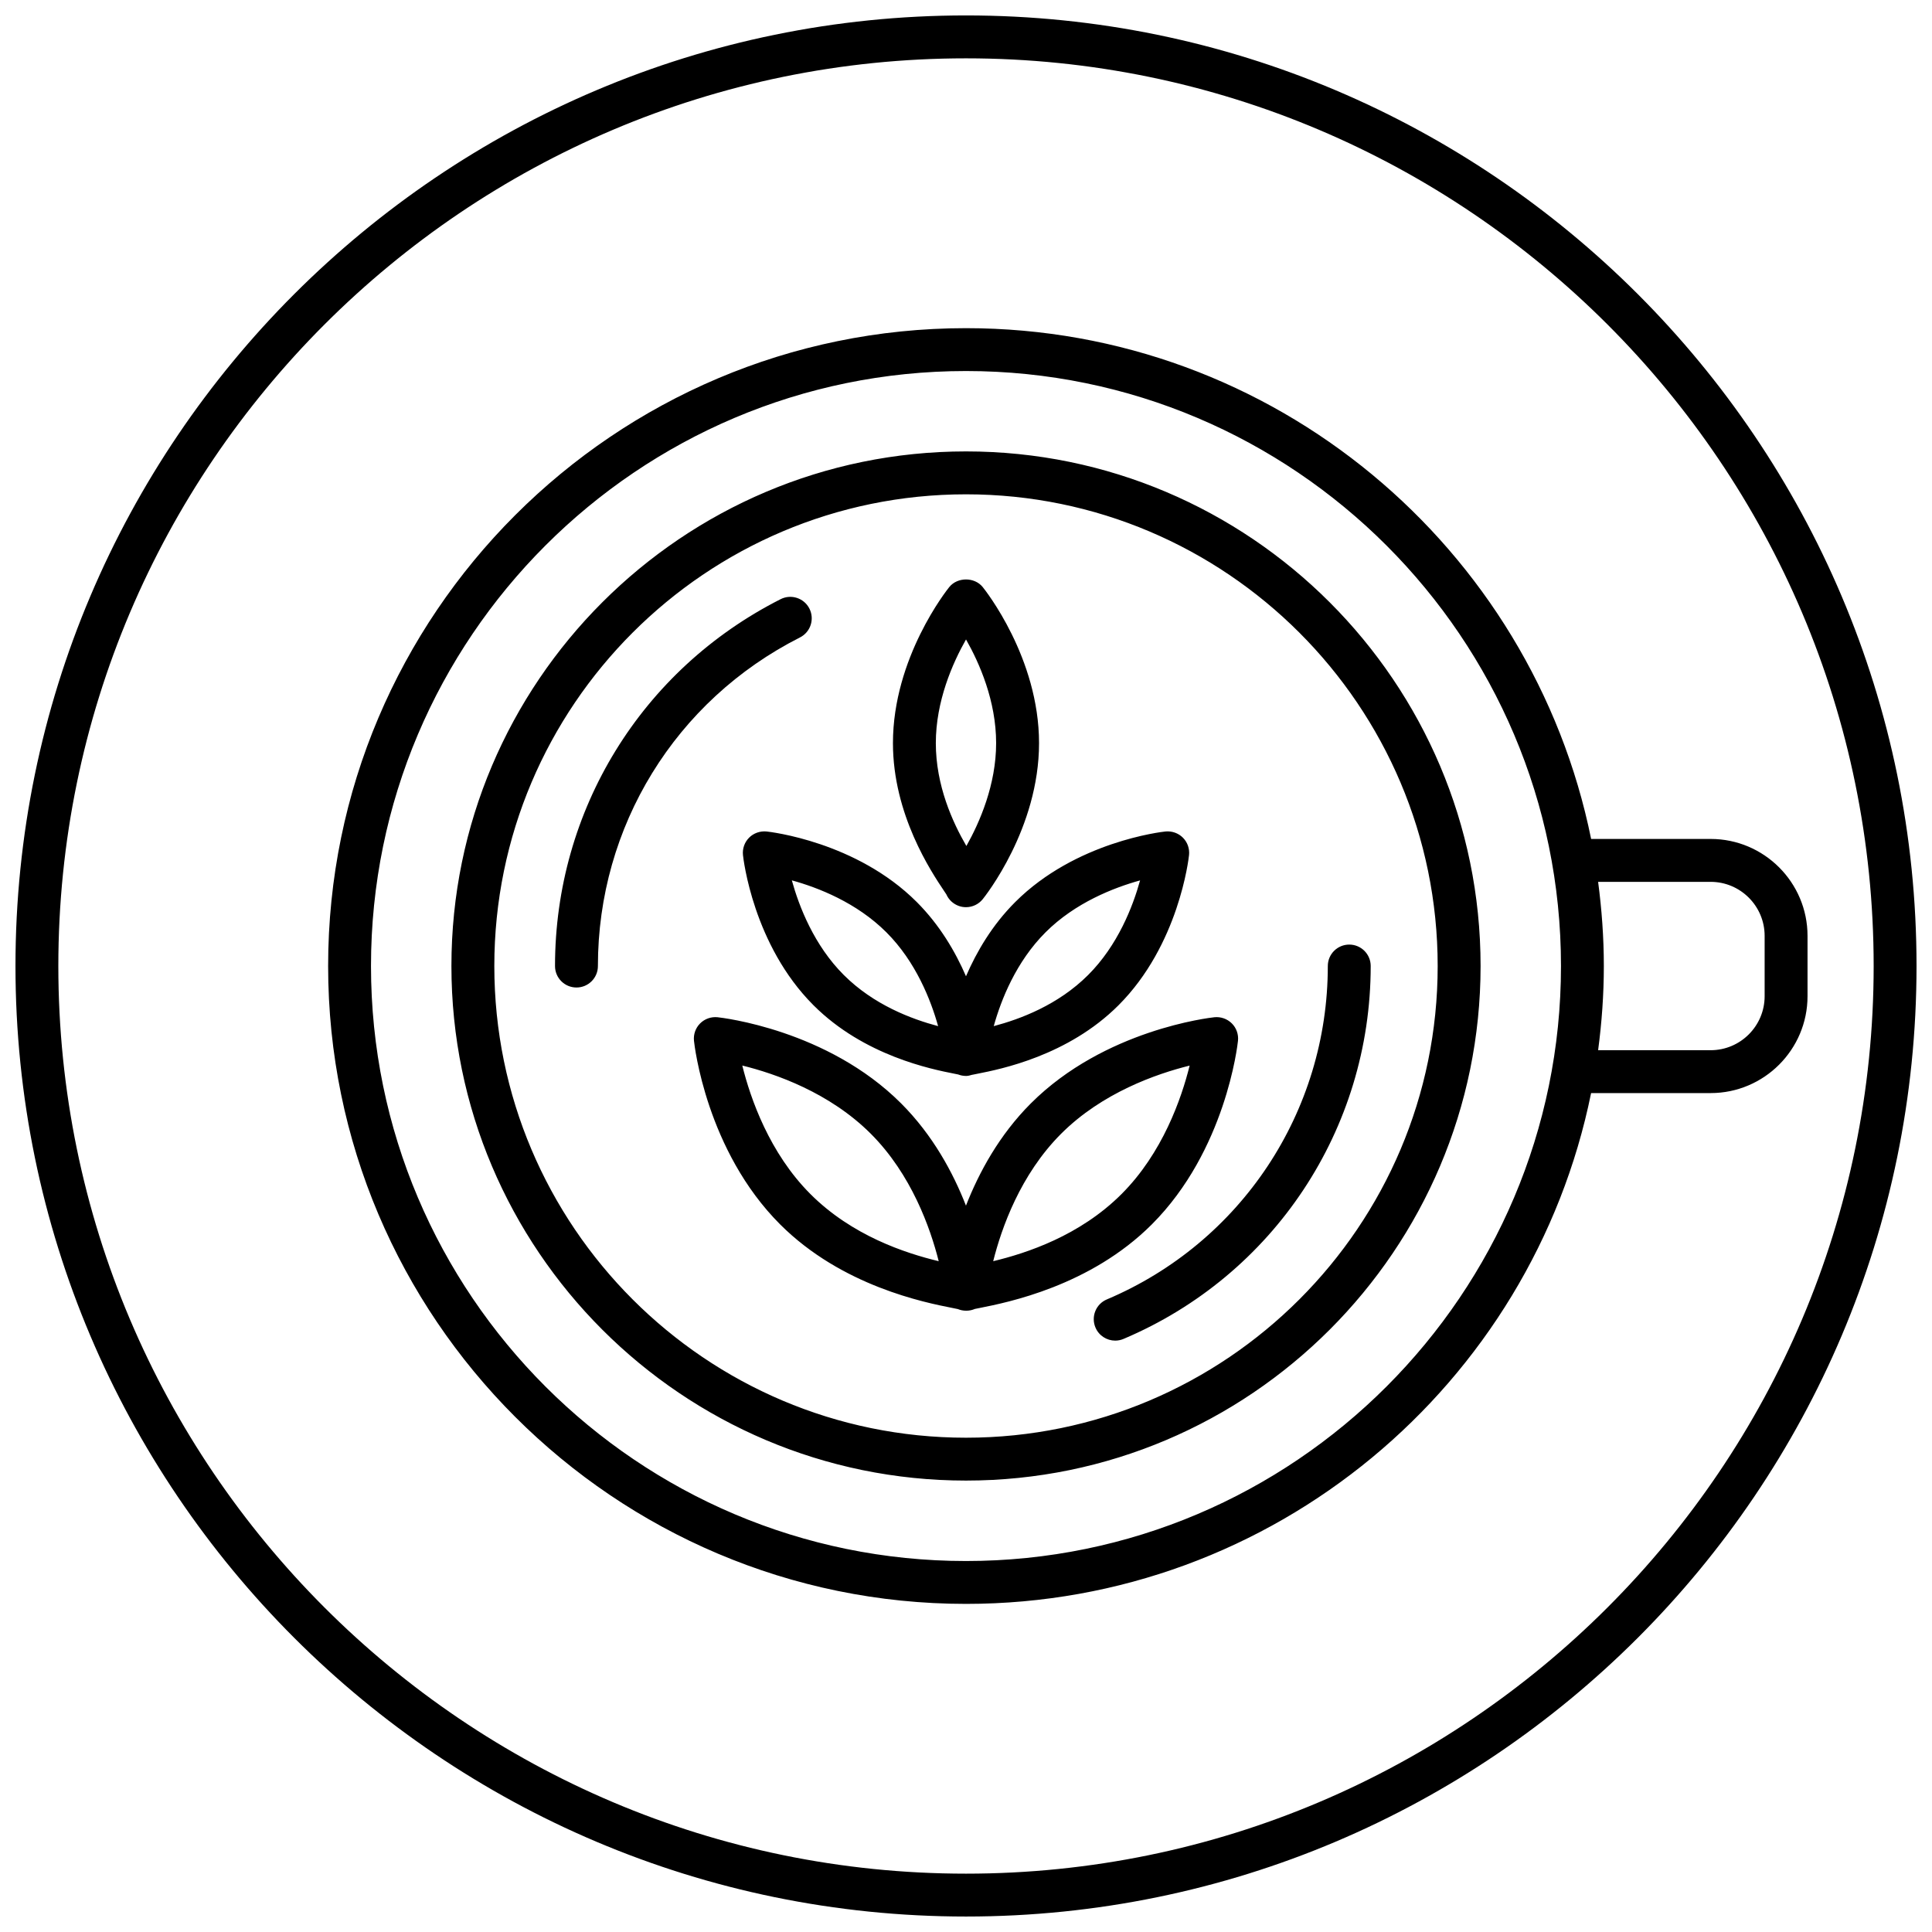 <?xml version="1.0" encoding="UTF-8"?>
<!-- Uploaded to: SVG Repo, www.svgrepo.com, Generator: SVG Repo Mixer Tools -->
<svg width="800px" height="800px" version="1.1" viewBox="144 144 512 512" xmlns="http://www.w3.org/2000/svg">
 <defs>
  <clipPath id="a">
   <path d="m148.09 148.09h503.81v503.81h-503.81z"/>
  </clipPath>
 </defs>
 <g clip-path="url(#a)">
  <path d="m400 148.09c-138.9 0-251.9 113-251.9 251.91 0 138.9 113 251.9 251.9 251.9 138.9 0 251.9-113 251.9-251.91 0-138.9-113-251.9-251.9-251.9zm0 492.45c-132.63 0-240.54-107.91-240.54-240.54s107.91-240.54 240.54-240.54 240.54 107.91 240.54 240.54-107.91 240.54-240.54 240.54zm0-376.91c-75.195 0-136.37 61.176-136.37 136.37 0 75.191 61.176 136.37 136.37 136.37 75.191 0 136.37-61.18 136.37-136.37 0-75.195-61.18-136.37-136.37-136.37zm0 261.38c-68.926 0-125-56.078-125-125-0.004-68.926 56.078-125.01 125-125.01s125 56.082 125 125.01-56.078 125-125 125zm107.25-125c0 43.203-25.711 81.984-65.5 98.816-0.719 0.309-1.477 0.453-2.211 0.453-2.211 0-4.316-1.305-5.234-3.473-1.219-2.891 0.125-6.227 3.019-7.445 35.57-15.047 58.559-49.73 58.559-88.352 0-3.141 2.539-5.684 5.684-5.684 3.144 0 5.684 2.543 5.684 5.684zm90.098-33.672h-31.68c-15.66-77.133-83.988-135.37-165.67-135.37-93.211 0-169.04 75.828-169.04 169.04s75.832 169.04 169.04 169.04c81.684 0 150.01-58.234 165.66-135.37h31.68c14.156 0 25.676-11.516 25.676-25.676v-15.992c0-14.16-11.523-25.68-25.672-25.68zm-197.35 191.35c-86.949 0-157.68-70.734-157.68-157.68-0.004-86.945 70.727-157.68 157.68-157.68 86.945 0 157.68 70.734 157.68 157.68 0 86.941-70.73 157.68-157.68 157.68zm211.65-149.68c0 7.891-6.418 14.309-14.309 14.309h-29.82c0.969-7.305 1.516-14.742 1.516-22.309 0-7.566-0.551-15.004-1.516-22.309h29.82c7.891 0 14.309 6.418 14.309 14.309zm-162.4 60.469c19.543-19.543 22.711-47.469 22.832-48.652 0.18-1.707-0.418-3.406-1.633-4.613-1.215-1.215-2.934-1.805-4.613-1.633-1.184 0.125-29.113 3.293-48.652 22.836-8.414 8.414-13.777 18.375-17.191 27.094-3.406-8.723-8.766-18.676-17.18-27.094-19.539-19.543-47.469-22.711-48.652-22.836-1.699-0.172-3.402 0.422-4.613 1.633-1.215 1.215-1.812 2.91-1.633 4.613 0.121 1.184 3.289 29.109 22.832 48.652 16.359 16.359 38.352 20.707 45.578 22.133 0.641 0.125 1.148 0.223 1.512 0.309 0.691 0.281 1.426 0.43 2.168 0.43 0.035-0.004 0.086-0.004 0.109 0 0.797 0 1.551-0.172 2.242-0.465 0.348-0.074 0.762-0.156 1.32-0.266 7.227-1.434 29.215-5.781 45.574-22.141zm-24.031-24.027c10.879-10.879 25.297-15.887 34.051-18.055-2.176 8.758-7.18 23.176-18.055 34.051-11.039 11.035-25.121 15.648-34.004 17.785 2.195-8.758 7.188-22.965 18.008-33.781zm-66.438 15.996c-10.883-10.887-15.891-25.32-18.062-34.066 8.734 2.152 23.129 7.141 34.059 18.078 10.766 10.766 15.781 25 17.992 33.773-8.883-2.141-22.965-6.762-33.988-17.785zm41.219-57.727c-2.805-6.492-6.953-13.578-13.043-19.672-15.996-16-38.848-18.59-39.812-18.695-1.703-0.16-3.402 0.422-4.613 1.633-1.215 1.215-1.812 2.91-1.633 4.613 0.102 0.969 2.691 23.82 18.695 39.812 13.402 13.402 31.348 16.953 37.238 18.117 0.453 0.09 0.828 0.16 1.102 0.223 0.66 0.258 1.367 0.387 2.07 0.387 0.035-0.004 0.086-0.004 0.109 0 0.52 0 0.988-0.168 1.473-0.297 0.16-0.047 0.332-0.031 0.488-0.09 0.277-0.059 0.648-0.133 1.102-0.223 5.894-1.164 23.84-4.715 37.238-18.117 16-15.996 18.594-38.848 18.695-39.812 0.18-1.707-0.418-3.406-1.633-4.613-1.215-1.215-2.918-1.793-4.613-1.633-0.969 0.102-23.816 2.695-39.812 18.695-6.106 6.094-10.246 13.18-13.051 19.672zm-32.383-0.336c-7.871-7.863-11.84-18.113-13.77-25.078 6.949 1.91 17.156 5.875 25.066 13.777 7.785 7.785 11.758 17.891 13.703 24.859-7.023-1.875-17.039-5.606-25-13.559zm78.52-25.066c-1.926 6.973-5.906 17.207-13.758 25.059-7.969 7.965-17.996 11.695-25.023 13.562 1.93-6.941 5.898-17.035 13.73-24.863 7.852-7.852 18.082-11.828 25.051-13.758zm-51.344 3.695c0.613 1.41 1.797 2.539 3.316 3.078 0.621 0.223 1.258 0.324 1.895 0.324 1.684 0 3.32-0.75 4.422-2.109 0.605-0.754 14.934-18.746 14.934-41.367 0-22.625-14.328-40.617-14.934-41.371-2.168-2.672-6.68-2.672-8.848 0-0.605 0.754-14.934 18.746-14.934 41.371 0 18.953 10.184 34.148 13.527 39.141 0.254 0.379 0.473 0.691 0.621 0.934zm5.215-67.551c3.562 6.266 7.981 16.289 7.981 27.473 0 11.004-4.336 20.957-7.883 27.266-3.652-6.293-8.098-16.012-8.098-27.266 0-11.129 4.434-21.188 8-27.473zm-97.551 86.555c0 3.141-2.539 5.684-5.684 5.684-3.144-0.004-5.684-2.547-5.684-5.684 0-41.301 22.914-78.559 59.785-97.227 2.801-1.422 6.219-0.297 7.637 2.504 1.414 2.801 0.293 6.219-2.508 7.637-33.027 16.719-53.547 50.09-53.547 87.086z"/>
 </g>
</svg>